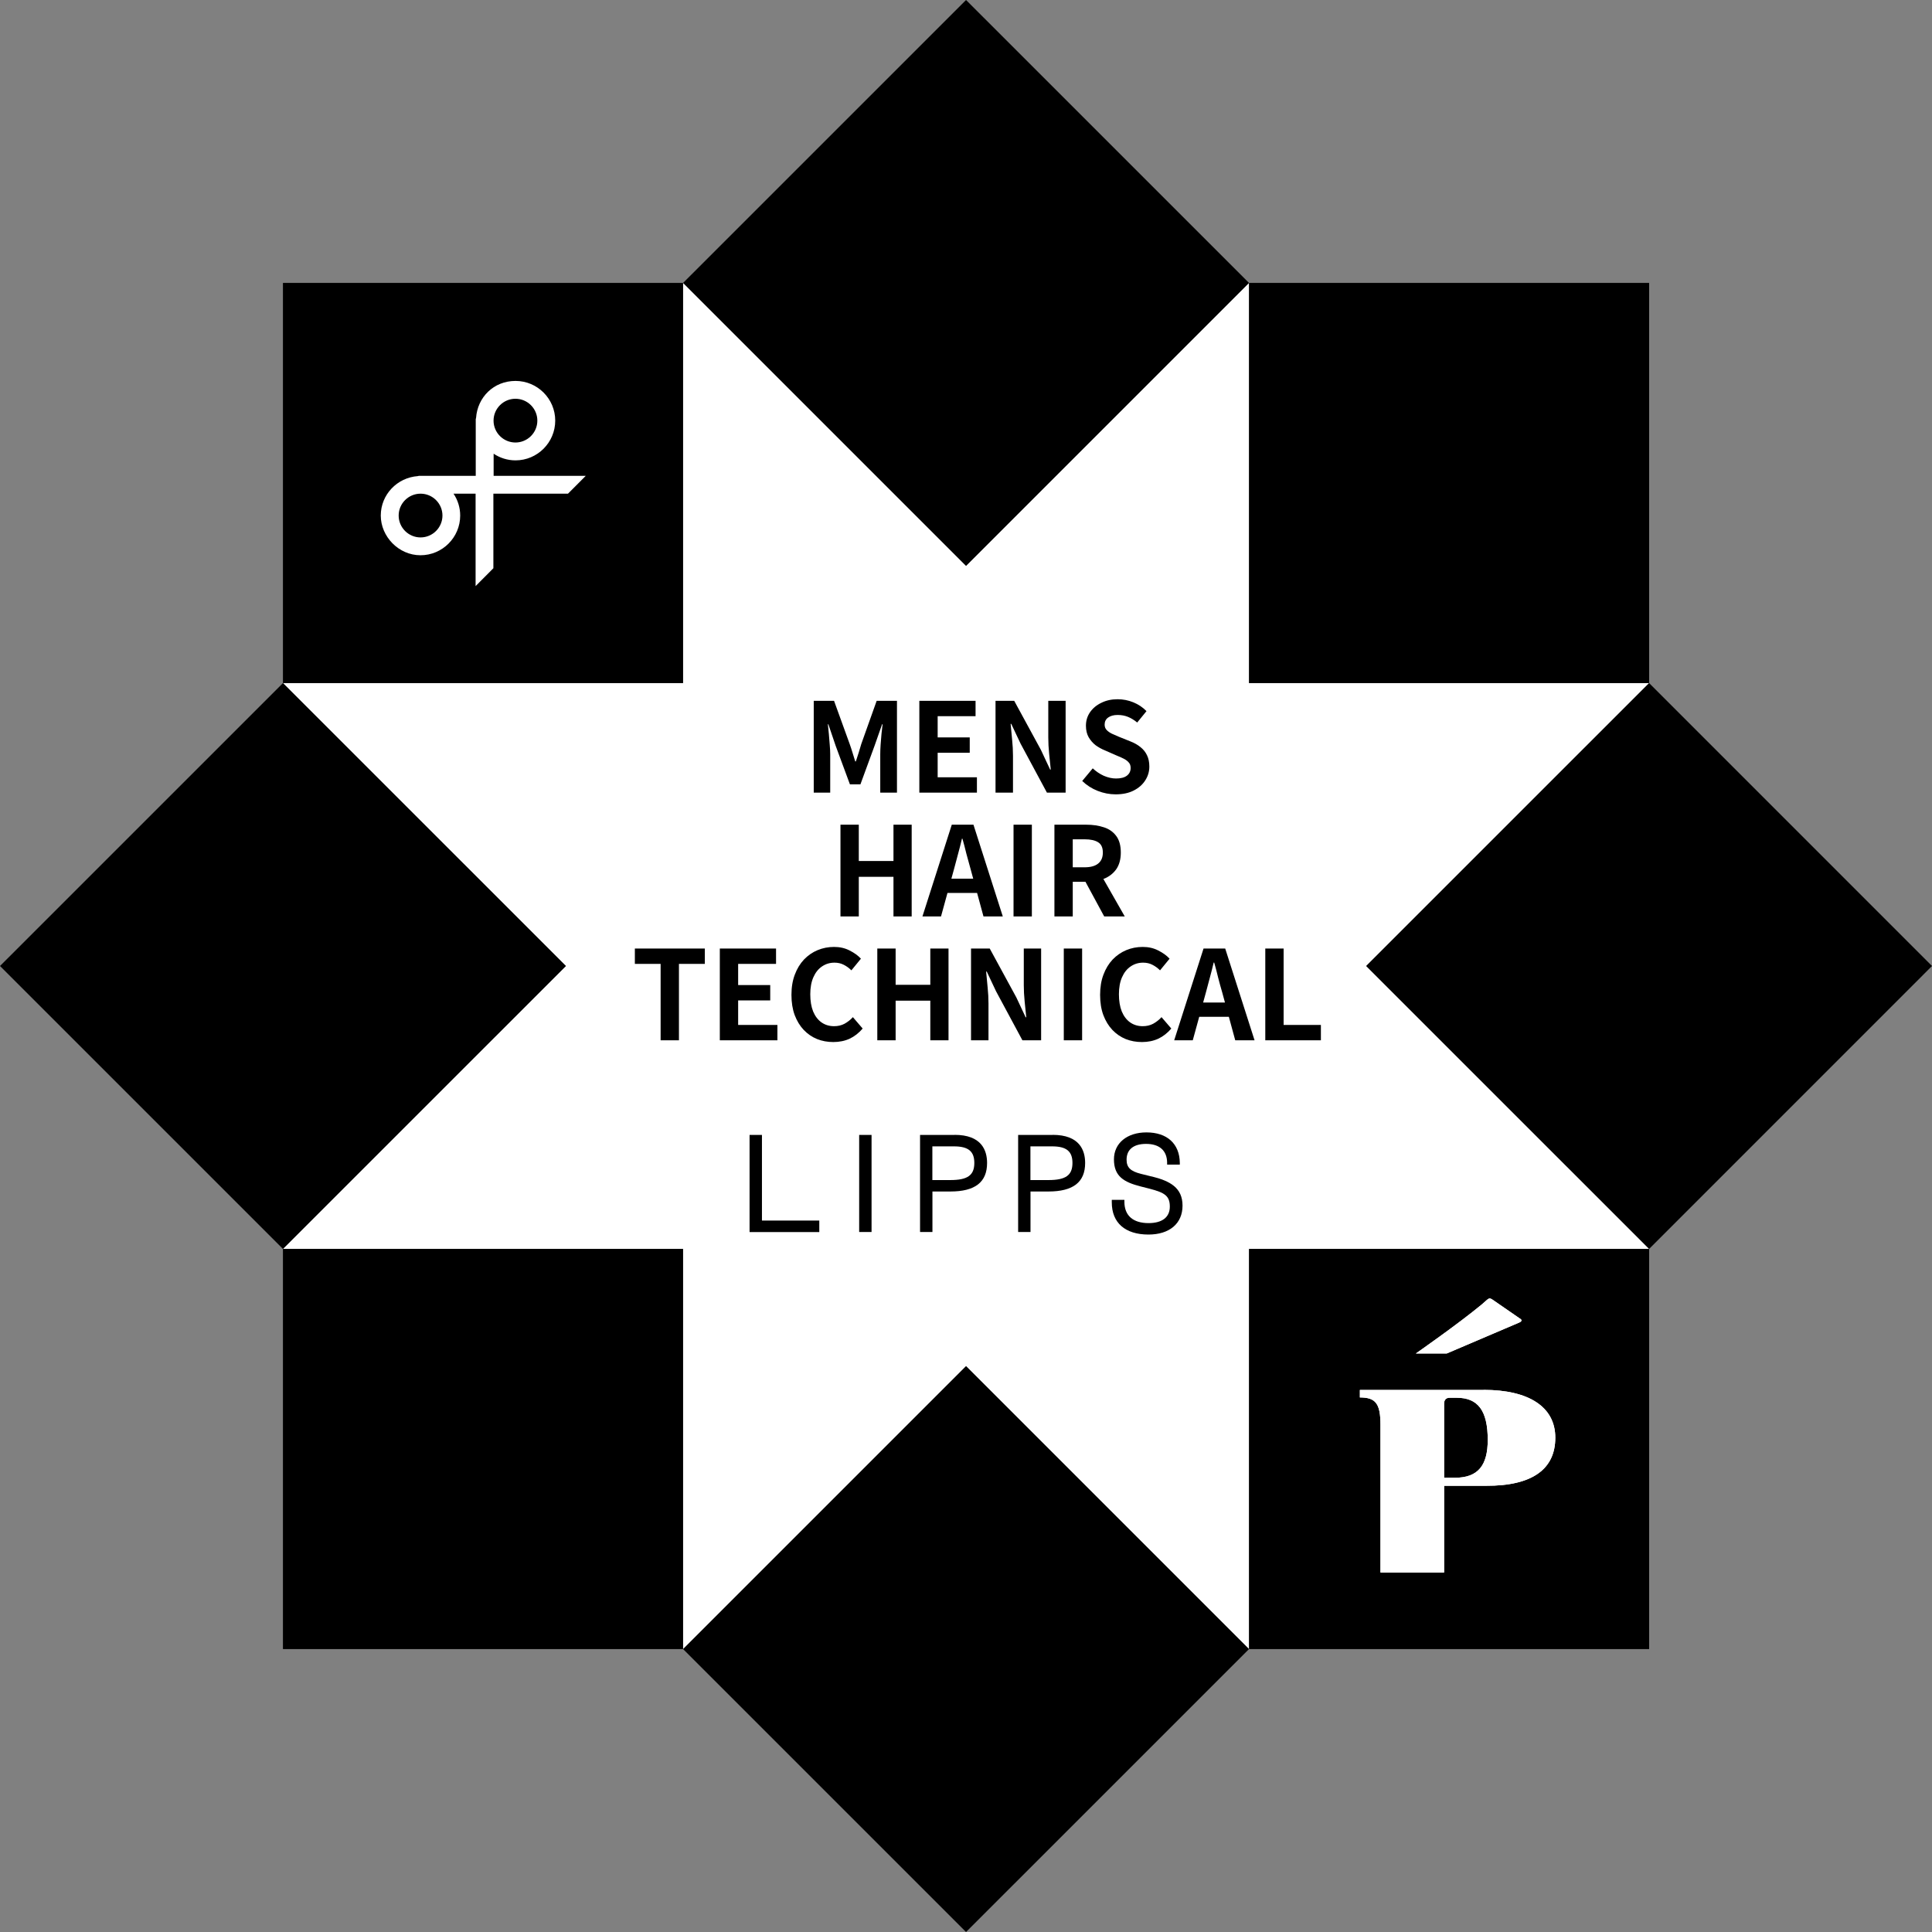 <svg width="78" height="78" viewBox="0 0 78 78" fill="none" xmlns="http://www.w3.org/2000/svg">
<rect x="0" y="0" width="78" height="78" fill="#808080" stroke="none"/>
<g clip-path="url(#clip0_1246_98)">
<path d="M66.58 50.422L55.156 39L66.577 27.578H50.425V11.422L39.002 22.845L27.578 11.422V27.578H11.424L22.848 39L11.424 50.422H27.578V66.578L39.002 55.155L50.425 66.578V50.422H66.58Z" fill="white"/>
<path d="M66.58 11.422H50.426V27.578H66.58V11.422Z" fill="black"/>
<path d="M27.577 11.422H11.423V27.578H27.577V11.422Z" fill="black"/>
<path d="M66.58 50.422H50.426V66.578H66.58V50.422Z" fill="black"/>
<path d="M39.002 78L27.578 66.578L39.002 55.155L50.425 66.578L39.002 78Z" fill="black"/>
<path d="M39.002 22.845L27.578 11.422L39.002 0L50.425 11.422L39.002 22.845Z" fill="black"/>
<path d="M66.58 50.422L55.156 39L66.58 27.578L78 39L66.58 50.422Z" fill="black"/>
<path d="M11.424 50.422L0 39L11.424 27.578L22.847 39L11.424 50.422Z" fill="black"/>
<path d="M27.577 50.422H11.423V66.578H27.577V50.422Z" fill="black"/>
<path d="M59.902 56.113C61.708 56.113 62.792 56.79 62.792 58.044C62.792 59.299 61.883 59.995 59.989 59.985H58.302V63.486H55.733V57.523C55.733 56.669 55.543 56.419 54.902 56.419V56.116H59.902V56.113ZM58.739 59.661C59.677 59.661 60.064 59.158 60.064 58.132C60.064 56.943 59.664 56.431 58.811 56.431H58.527C58.392 56.431 58.302 56.503 58.302 56.675V59.661H58.739Z" fill="white"/>
<path d="M57.161 54.644C57.161 54.644 58.87 53.455 59.824 52.663C60.155 52.388 60.086 52.347 60.364 52.544C60.364 52.544 61.23 53.14 61.358 53.23C61.358 53.23 61.526 53.312 61.339 53.393L58.408 54.644H57.158H57.161Z" fill="white"/>
<path d="M30.762 49.277V45.82H30.262V49.742H33.077V49.277H30.762Z" fill="black"/>
<path d="M35.187 45.82H34.687V49.739H35.187V45.82Z" fill="black"/>
<path d="M38.536 45.82H37.145V49.739H37.645V48.104H38.37C39.367 48.104 39.851 47.727 39.851 46.953C39.851 46.435 39.623 45.817 38.539 45.817L38.536 45.82ZM38.373 47.642H37.642V46.282H38.517C39.092 46.282 39.336 46.482 39.336 46.95C39.336 47.449 39.064 47.642 38.37 47.642H38.373Z" fill="black"/>
<path d="M42.495 45.82H41.105V49.739H41.604V48.104H42.329C43.326 48.104 43.81 47.727 43.81 46.953C43.81 46.435 43.582 45.817 42.498 45.817L42.495 45.82ZM42.333 47.642H41.601V46.282H42.479C43.054 46.282 43.298 46.482 43.298 46.95C43.298 47.449 43.026 47.642 42.333 47.642Z" fill="black"/>
<path d="M46.498 47.499L46.057 47.39C45.639 47.284 45.483 47.131 45.483 46.819C45.483 46.41 45.764 46.182 46.27 46.182C46.814 46.182 47.117 46.454 47.12 46.944V47.019H47.632V46.941C47.62 46.173 47.117 45.718 46.286 45.718C45.501 45.718 44.973 46.154 44.973 46.806C44.973 47.49 45.37 47.727 46.057 47.901L46.414 47.992C47.017 48.148 47.229 48.279 47.229 48.713C47.229 49.146 46.917 49.38 46.37 49.38C45.742 49.38 45.395 49.075 45.395 48.519V48.441H44.886V48.544C44.886 49.368 45.426 49.842 46.367 49.842C47.217 49.842 47.742 49.396 47.742 48.675C47.742 47.955 47.245 47.68 46.498 47.496V47.499Z" fill="black"/>
<path d="M23.66 19.21H19.929V18.317C20.182 18.486 20.485 18.586 20.813 18.586C21.697 18.586 22.416 17.865 22.416 16.982C22.416 16.099 21.697 15.379 20.813 15.379C19.929 15.379 19.279 16.04 19.22 16.87C19.22 16.889 19.207 16.907 19.207 16.926V19.21H16.923C16.904 19.21 16.885 19.219 16.867 19.222C16.035 19.282 15.373 19.968 15.373 20.814C15.373 21.659 16.092 22.417 16.976 22.417C17.86 22.417 18.579 21.697 18.579 20.814C18.579 20.486 18.479 20.183 18.31 19.931H19.201V23.662L19.919 22.941V19.931H22.931L23.65 19.21H23.66ZM20.81 16.099C21.297 16.099 21.694 16.495 21.694 16.982C21.694 17.469 21.297 17.865 20.81 17.865C20.323 17.865 19.926 17.469 19.926 16.982C19.926 16.495 20.323 16.099 20.81 16.099ZM17.863 20.814C17.863 21.3 17.466 21.697 16.979 21.697C16.492 21.697 16.095 21.3 16.095 20.814C16.095 20.327 16.492 19.931 16.979 19.931C17.466 19.931 17.863 20.327 17.863 20.814Z" fill="white"/>
<path d="M59.902 56.113C61.708 56.113 62.792 56.79 62.792 58.044C62.792 59.299 61.883 59.995 59.989 59.985H58.302V63.486H55.733V57.523C55.733 56.669 55.543 56.419 54.902 56.419V56.116H59.902V56.113ZM58.739 59.661C59.677 59.661 60.064 59.158 60.064 58.132C60.064 56.943 59.664 56.431 58.811 56.431H58.527C58.392 56.431 58.302 56.503 58.302 56.675V59.661H58.739Z" fill="white"/>
<path d="M57.161 54.644C57.161 54.644 58.87 53.455 59.824 52.663C60.155 52.388 60.086 52.347 60.364 52.544C60.364 52.544 61.23 53.14 61.358 53.23C61.358 53.23 61.526 53.312 61.339 53.393L58.408 54.644H57.158H57.161Z" fill="white"/>
<path d="M32.853 32V28.295H33.673L34.303 30.035C34.343 30.145 34.381 30.262 34.418 30.385C34.455 30.505 34.491 30.623 34.528 30.74H34.553C34.593 30.623 34.631 30.505 34.668 30.385C34.705 30.262 34.74 30.145 34.773 30.035L35.393 28.295H36.213V32H35.538V30.455C35.538 30.335 35.543 30.203 35.553 30.06C35.563 29.917 35.575 29.773 35.588 29.63C35.605 29.483 35.62 29.353 35.633 29.24H35.613L35.308 30.11L34.738 31.665H34.313L33.738 30.11L33.443 29.24H33.423C33.436 29.353 33.45 29.483 33.463 29.63C33.476 29.773 33.488 29.917 33.498 30.06C33.511 30.203 33.518 30.335 33.518 30.455V32H32.853ZM37.116 32V28.295H39.386V28.915H37.856V29.77H39.151V30.39H37.856V31.38H39.441V32H37.116ZM40.192 32V28.295H40.947L42.022 30.27L42.397 31.07H42.422C42.402 30.877 42.38 30.665 42.357 30.435C42.334 30.205 42.322 29.985 42.322 29.775V28.295H43.022V32H42.267L41.202 30.02L40.827 29.225H40.802C40.819 29.425 40.839 29.637 40.862 29.86C40.885 30.083 40.897 30.302 40.897 30.515V32H40.192ZM45.042 32.07C44.795 32.07 44.554 32.023 44.317 31.93C44.08 31.837 43.872 31.703 43.692 31.53L44.117 31.02C44.247 31.143 44.395 31.243 44.562 31.32C44.732 31.393 44.897 31.43 45.057 31.43C45.25 31.43 45.397 31.392 45.497 31.315C45.597 31.238 45.647 31.135 45.647 31.005C45.647 30.912 45.622 30.838 45.572 30.785C45.525 30.728 45.46 30.678 45.377 30.635C45.294 30.592 45.197 30.548 45.087 30.505L44.597 30.29C44.474 30.24 44.354 30.173 44.237 30.09C44.124 30.003 44.029 29.895 43.952 29.765C43.879 29.635 43.842 29.48 43.842 29.3C43.842 29.097 43.897 28.915 44.007 28.755C44.117 28.595 44.269 28.468 44.462 28.375C44.655 28.278 44.875 28.23 45.122 28.23C45.342 28.23 45.554 28.272 45.757 28.355C45.96 28.438 46.137 28.557 46.287 28.71L45.912 29.17C45.795 29.073 45.674 28.998 45.547 28.945C45.42 28.892 45.279 28.865 45.122 28.865C44.962 28.865 44.834 28.9 44.737 28.97C44.644 29.037 44.597 29.132 44.597 29.255C44.597 29.342 44.624 29.413 44.677 29.47C44.73 29.527 44.8 29.577 44.887 29.62C44.974 29.66 45.069 29.702 45.172 29.745L45.657 29.94C45.807 30 45.937 30.075 46.047 30.165C46.16 30.255 46.247 30.363 46.307 30.49C46.37 30.617 46.402 30.77 46.402 30.95C46.402 31.15 46.347 31.335 46.237 31.505C46.13 31.675 45.975 31.812 45.772 31.915C45.572 32.018 45.329 32.07 45.042 32.07ZM33.932 37V33.295H34.672V34.76H36.072V33.295H36.807V37H36.072V35.4H34.672V37H33.932ZM37.241 37L38.426 33.295H39.301L40.486 37H39.706L39.181 35.07C39.125 34.877 39.07 34.677 39.016 34.47C38.966 34.26 38.913 34.057 38.856 33.86H38.836C38.79 34.06 38.738 34.263 38.681 34.47C38.628 34.677 38.575 34.877 38.521 35.07L37.991 37H37.241ZM37.976 36.05V35.475H39.736V36.05H37.976ZM40.919 37V33.295H41.659V37H40.919ZM42.57 37V33.295H43.855C44.118 33.295 44.355 33.33 44.565 33.4C44.775 33.467 44.941 33.583 45.065 33.75C45.188 33.913 45.25 34.137 45.25 34.42C45.25 34.693 45.188 34.918 45.065 35.095C44.941 35.268 44.775 35.397 44.565 35.48C44.355 35.56 44.118 35.6 43.855 35.6H43.31V37H42.57ZM43.31 35.015H43.79C44.03 35.015 44.211 34.965 44.335 34.865C44.461 34.765 44.525 34.617 44.525 34.42C44.525 34.22 44.461 34.082 44.335 34.005C44.211 33.925 44.03 33.885 43.79 33.885H43.31V35.015ZM44.58 37L43.72 35.41L44.24 34.95L45.41 37H44.58ZM26.671 42V38.915H25.631V38.295H28.456V38.915H27.411V42H26.671ZM29.061 42V38.295H31.331V38.915H29.801V39.77H31.096V40.39H29.801V41.38H31.386V42H29.061ZM33.643 42.07C33.409 42.07 33.191 42.03 32.988 41.95C32.784 41.867 32.604 41.743 32.448 41.58C32.294 41.417 32.173 41.217 32.083 40.98C31.996 40.743 31.953 40.472 31.953 40.165C31.953 39.858 31.998 39.587 32.088 39.35C32.178 39.11 32.301 38.907 32.458 38.74C32.618 38.573 32.801 38.447 33.008 38.36C33.218 38.273 33.439 38.23 33.673 38.23C33.909 38.23 34.119 38.278 34.303 38.375C34.489 38.468 34.641 38.578 34.758 38.705L34.373 39.175C34.279 39.082 34.176 39.007 34.063 38.95C33.953 38.893 33.828 38.865 33.688 38.865C33.501 38.865 33.333 38.917 33.183 39.02C33.036 39.12 32.921 39.265 32.838 39.455C32.754 39.645 32.713 39.873 32.713 40.14C32.713 40.41 32.751 40.642 32.828 40.835C32.908 41.025 33.019 41.172 33.163 41.275C33.309 41.378 33.479 41.43 33.673 41.43C33.833 41.43 33.974 41.397 34.098 41.33C34.224 41.26 34.336 41.172 34.433 41.065L34.828 41.525C34.674 41.705 34.499 41.842 34.303 41.935C34.106 42.025 33.886 42.07 33.643 42.07ZM35.419 42V38.295H36.159V39.76H37.559V38.295H38.294V42H37.559V40.4H36.159V42H35.419ZM39.203 42V38.295H39.958L41.033 40.27L41.408 41.07H41.433C41.413 40.877 41.391 40.665 41.368 40.435C41.345 40.205 41.333 39.985 41.333 39.775V38.295H42.033V42H41.278L40.213 40.02L39.838 39.225H39.813C39.83 39.425 39.85 39.637 39.873 39.86C39.896 40.083 39.908 40.302 39.908 40.515V42H39.203ZM42.948 42V38.295H43.688V42H42.948ZM46.104 42.07C45.87 42.07 45.652 42.03 45.449 41.95C45.245 41.867 45.065 41.743 44.909 41.58C44.755 41.417 44.634 41.217 44.544 40.98C44.457 40.743 44.414 40.472 44.414 40.165C44.414 39.858 44.459 39.587 44.549 39.35C44.639 39.11 44.762 38.907 44.919 38.74C45.079 38.573 45.262 38.447 45.469 38.36C45.679 38.273 45.9 38.23 46.134 38.23C46.37 38.23 46.58 38.278 46.764 38.375C46.95 38.468 47.102 38.578 47.219 38.705L46.834 39.175C46.74 39.082 46.637 39.007 46.524 38.95C46.414 38.893 46.289 38.865 46.149 38.865C45.962 38.865 45.794 38.917 45.644 39.02C45.497 39.12 45.382 39.265 45.299 39.455C45.215 39.645 45.174 39.873 45.174 40.14C45.174 40.41 45.212 40.642 45.289 40.835C45.369 41.025 45.48 41.172 45.624 41.275C45.77 41.378 45.94 41.43 46.134 41.43C46.294 41.43 46.435 41.397 46.559 41.33C46.685 41.26 46.797 41.172 46.894 41.065L47.289 41.525C47.135 41.705 46.96 41.842 46.764 41.935C46.567 42.025 46.347 42.07 46.104 42.07ZM47.405 42L48.59 38.295H49.465L50.65 42H49.87L49.345 40.07C49.288 39.877 49.233 39.677 49.18 39.47C49.13 39.26 49.077 39.057 49.02 38.86H49C48.953 39.06 48.901 39.263 48.845 39.47C48.791 39.677 48.738 39.877 48.685 40.07L48.155 42H47.405ZM48.14 41.05V40.475H49.9V41.05H48.14ZM51.083 42V38.295H51.823V41.38H53.328V42H51.083Z" fill="black"/>
</g>
<defs>
<clipPath id="clip0_1246_98">
<rect width="78" height="78" fill="white"/>
</clipPath>
</defs>
</svg>
